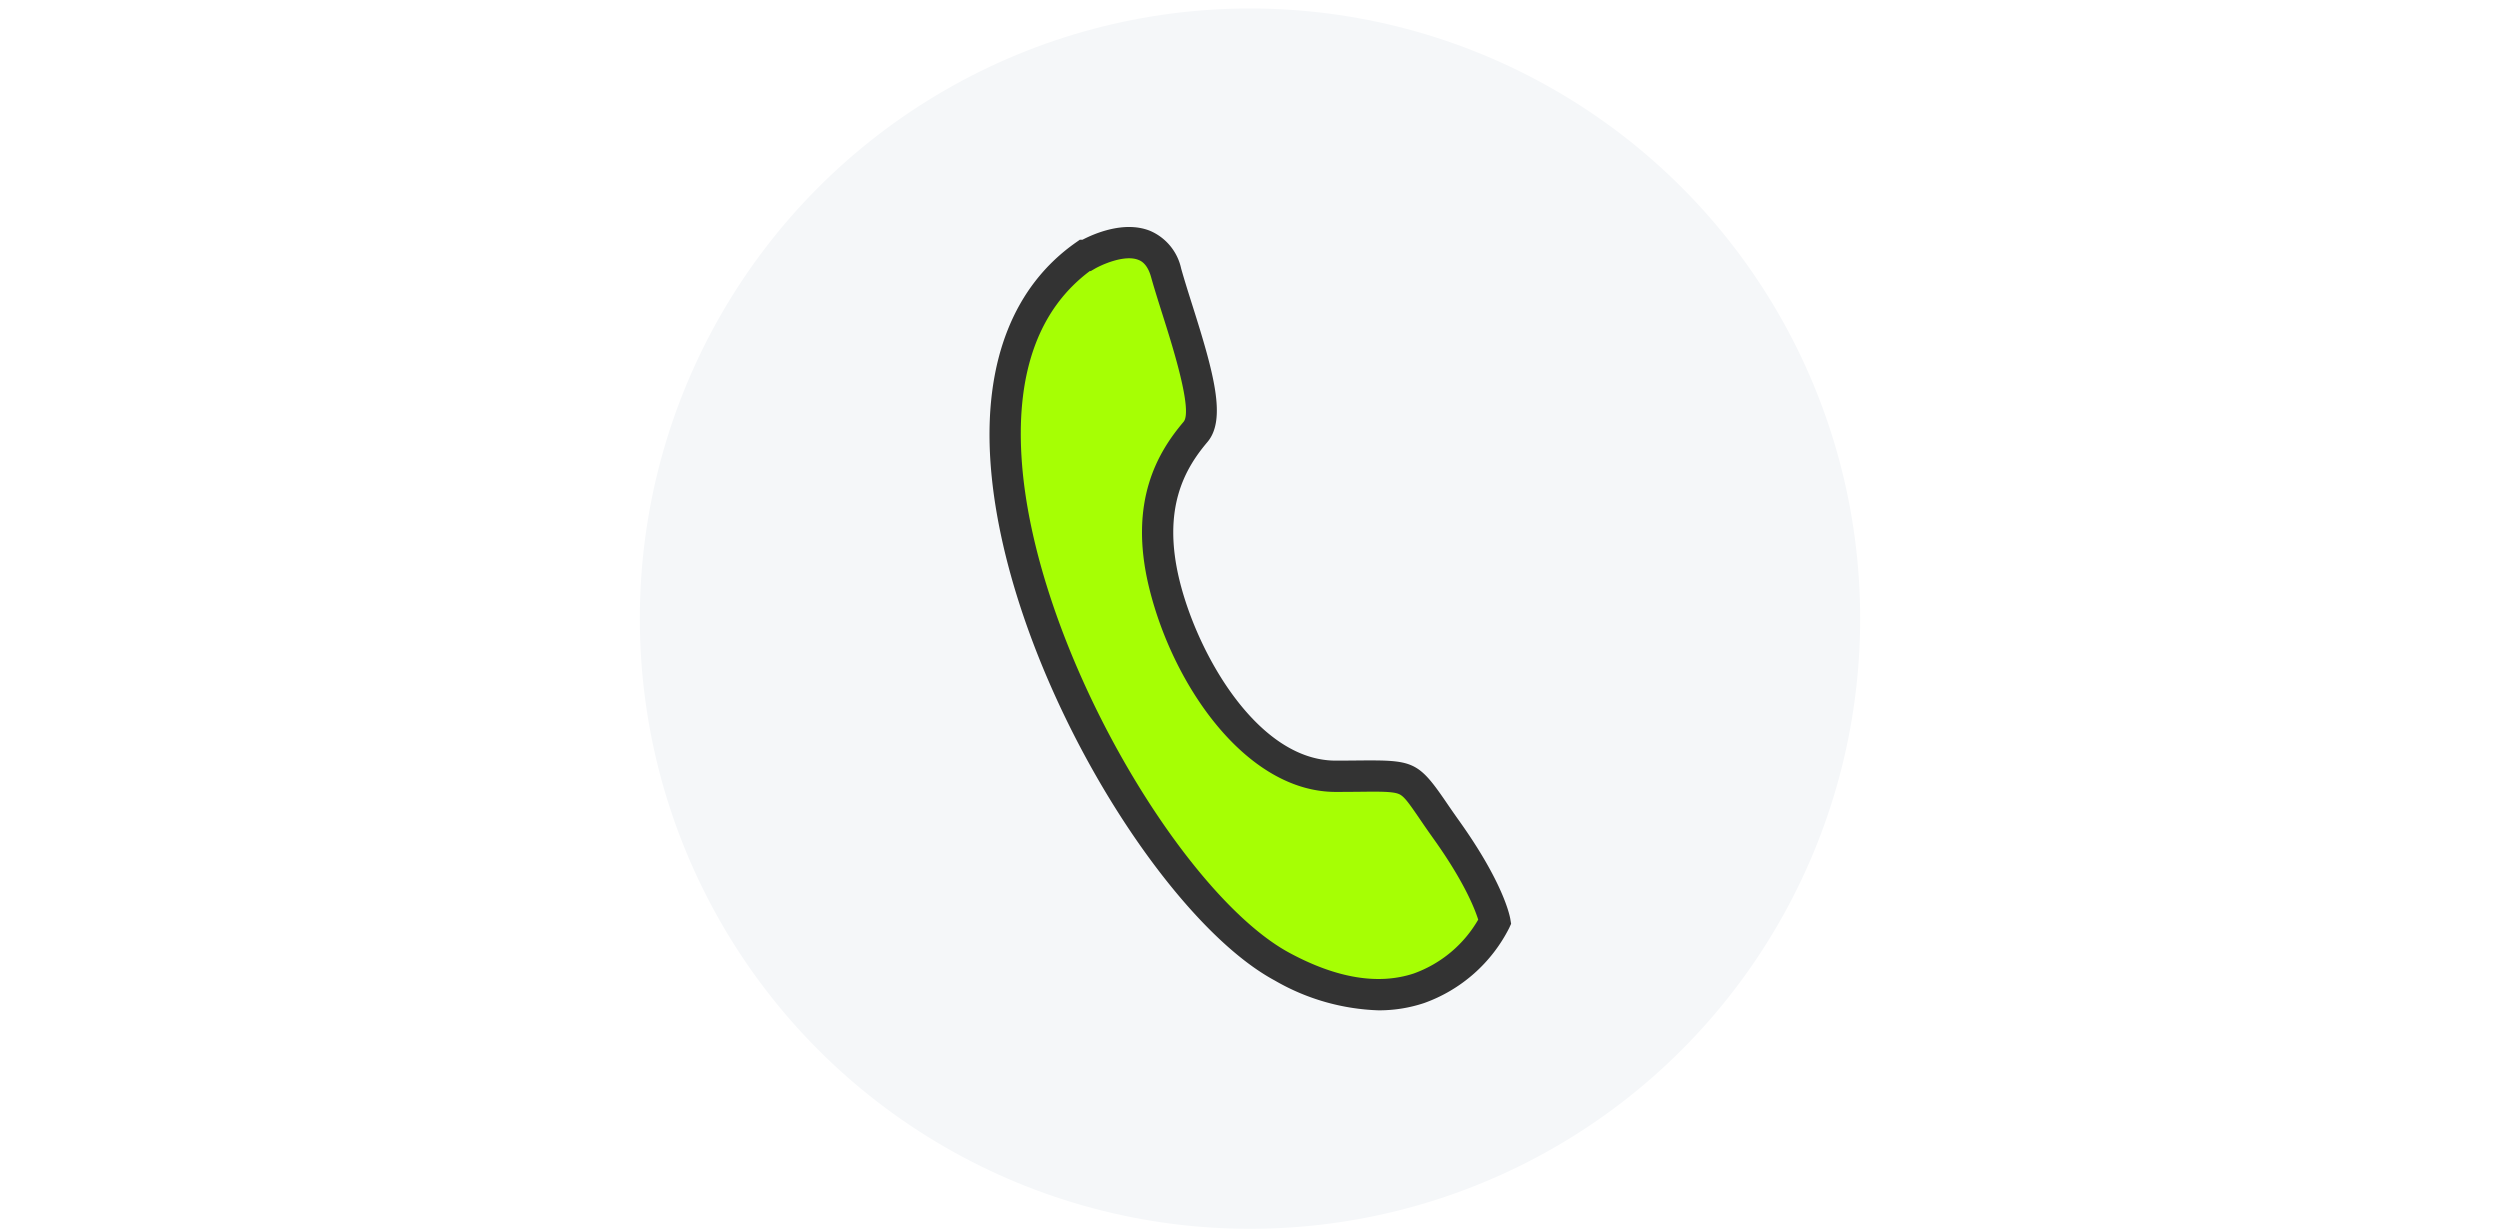 <svg id="pict_flow_03" xmlns="http://www.w3.org/2000/svg" width="295" height="145" viewBox="0 0 295 145">
  <rect id="長方形_4026" data-name="長方形 4026" width="295" height="145" fill="#fff"/>
  <g id="Layer_1" transform="translate(-720 -3449.5)">
    <g id="グループ_8081" data-name="グループ 8081">
      <path id="パス_13112" data-name="パス 13112" d="M848.2,3479.139s7.555-4.493,9.392,2.041,5.718,16.131,3.472,18.786-6.126,7.963-3.676,17.969,10.21,22.665,20.215,22.665,7.963-.817,13.068,6.33,5.717,10.822,5.717,10.822-6.942,15.11-25.115,5.309S823.292,3496.5,848,3479.139Z" fill="#fff" fill-rule="evenodd"/>
      <path id="パス_13113" data-name="パス 13113" d="M882.664,3568.219a26.081,26.081,0,0,1-12.264-3.532c-13.622-7.347-32.151-37.843-33.555-61.644-.678-11.512,2.812-20.3,10.093-25.416l.478-.335h.312c1.312-.686,4.9-2.284,7.974-1.056a6.273,6.273,0,0,1,3.673,4.445c.385,1.372.861,2.876,1.365,4.468,2.513,7.941,3.991,13.346,1.737,16.01-2.633,3.112-5.386,7.78-3.291,16.336,2.162,8.827,9.306,21.258,18.421,21.258,1.035,0,1.94-.009,2.736-.017,6.312-.053,6.987.067,10.2,4.762.456.667.989,1.447,1.639,2.358,5.2,7.285,5.966,11.173,6.037,11.592l.092.56-.236.515a18.055,18.055,0,0,1-10.027,8.836A16.843,16.843,0,0,1,882.664,3568.219ZM848.6,3480.983c-5.946,4.442-8.66,11.787-8.067,21.843,1.3,22.107,18.919,51.759,31.621,58.609,5.556,3,10.491,3.817,14.674,2.435a14.412,14.412,0,0,0,7.595-6.352c-.377-1.207-1.617-4.427-5.25-9.515-.668-.935-1.216-1.735-1.684-2.421-1.227-1.794-1.794-2.6-2.384-2.868-.707-.324-2.22-.311-4.725-.284-.807.008-1.724.016-2.773.016-10.466,0-19.151-12.4-22.009-24.072-2.52-10.292,1.11-16.116,4.059-19.6,1.106-1.307-1.288-8.873-2.439-12.509-.513-1.621-1-3.154-1.4-4.583-.448-1.6-1.226-1.909-1.481-2.012-1.641-.665-4.368.575-5.193,1.06l-.433.254Z" fill="#333"/>
    </g>
  </g>
  <g id="グループ_8872" data-name="グループ 8872" transform="translate(0 0.5)">
    <g id="グループ_8870" data-name="グループ 8870">
      <g id="グループ_8869" data-name="グループ 8869">
        <circle id="楕円形_1489" data-name="楕円形 1489" cx="72" cy="72" r="72" transform="translate(75.5 0.5)" fill="#f5f7f9"/>
      </g>
    </g>
    <g id="Layer_1-2" data-name="Layer_1">
      <g id="グループ_8871" data-name="グループ 8871">
        <path id="パス_14385" data-name="パス 14385" d="M128.2,29.639s7.555-4.493,9.392,2.041,5.718,16.131,3.472,18.786-6.126,7.963-3.676,17.969S147.6,91.1,157.607,91.1s7.963-.817,13.068,6.33,5.717,10.822,5.717,10.822-6.942,15.11-25.115,5.309S103.292,46.995,128,29.639Z" fill="#a6ff04" fill-rule="evenodd"/>
        <path id="パス_14386" data-name="パス 14386" d="M162.664,118.719a26.082,26.082,0,0,1-12.264-3.532c-13.622-7.347-32.151-37.843-33.555-61.644-.678-11.512,2.812-20.3,10.093-25.416l.478-.335h.312c1.312-.686,4.9-2.284,7.974-1.056a6.274,6.274,0,0,1,3.673,4.445c.385,1.372.861,2.876,1.365,4.468,2.513,7.941,3.991,13.346,1.737,16.01-2.633,3.112-5.386,7.78-3.291,16.336,2.162,8.827,9.306,21.258,18.421,21.258,1.035,0,1.94-.009,2.736-.017,6.312-.053,6.987.067,10.2,4.762.456.667.989,1.447,1.639,2.358,5.2,7.285,5.966,11.173,6.037,11.592l.092.56-.236.515a18.056,18.056,0,0,1-10.027,8.836A16.849,16.849,0,0,1,162.664,118.719ZM128.6,31.483c-5.946,4.442-8.66,11.787-8.067,21.843,1.3,22.107,18.919,51.759,31.621,58.609,5.556,3,10.491,3.817,14.674,2.435a14.412,14.412,0,0,0,7.6-6.352c-.377-1.207-1.617-4.427-5.25-9.515-.668-.935-1.216-1.735-1.684-2.421-1.227-1.794-1.794-2.6-2.384-2.868-.707-.324-2.22-.311-4.725-.284-.807.008-1.724.016-2.773.016-10.466,0-19.151-12.4-22.009-24.072-2.52-10.292,1.11-16.116,4.059-19.6,1.106-1.307-1.288-8.873-2.439-12.509-.513-1.621-1-3.154-1.4-4.583-.448-1.6-1.226-1.909-1.481-2.012-1.641-.665-4.368.575-5.193,1.06l-.433.254Z" fill="#333"/>
      </g>
    </g>
  </g>
</svg>
